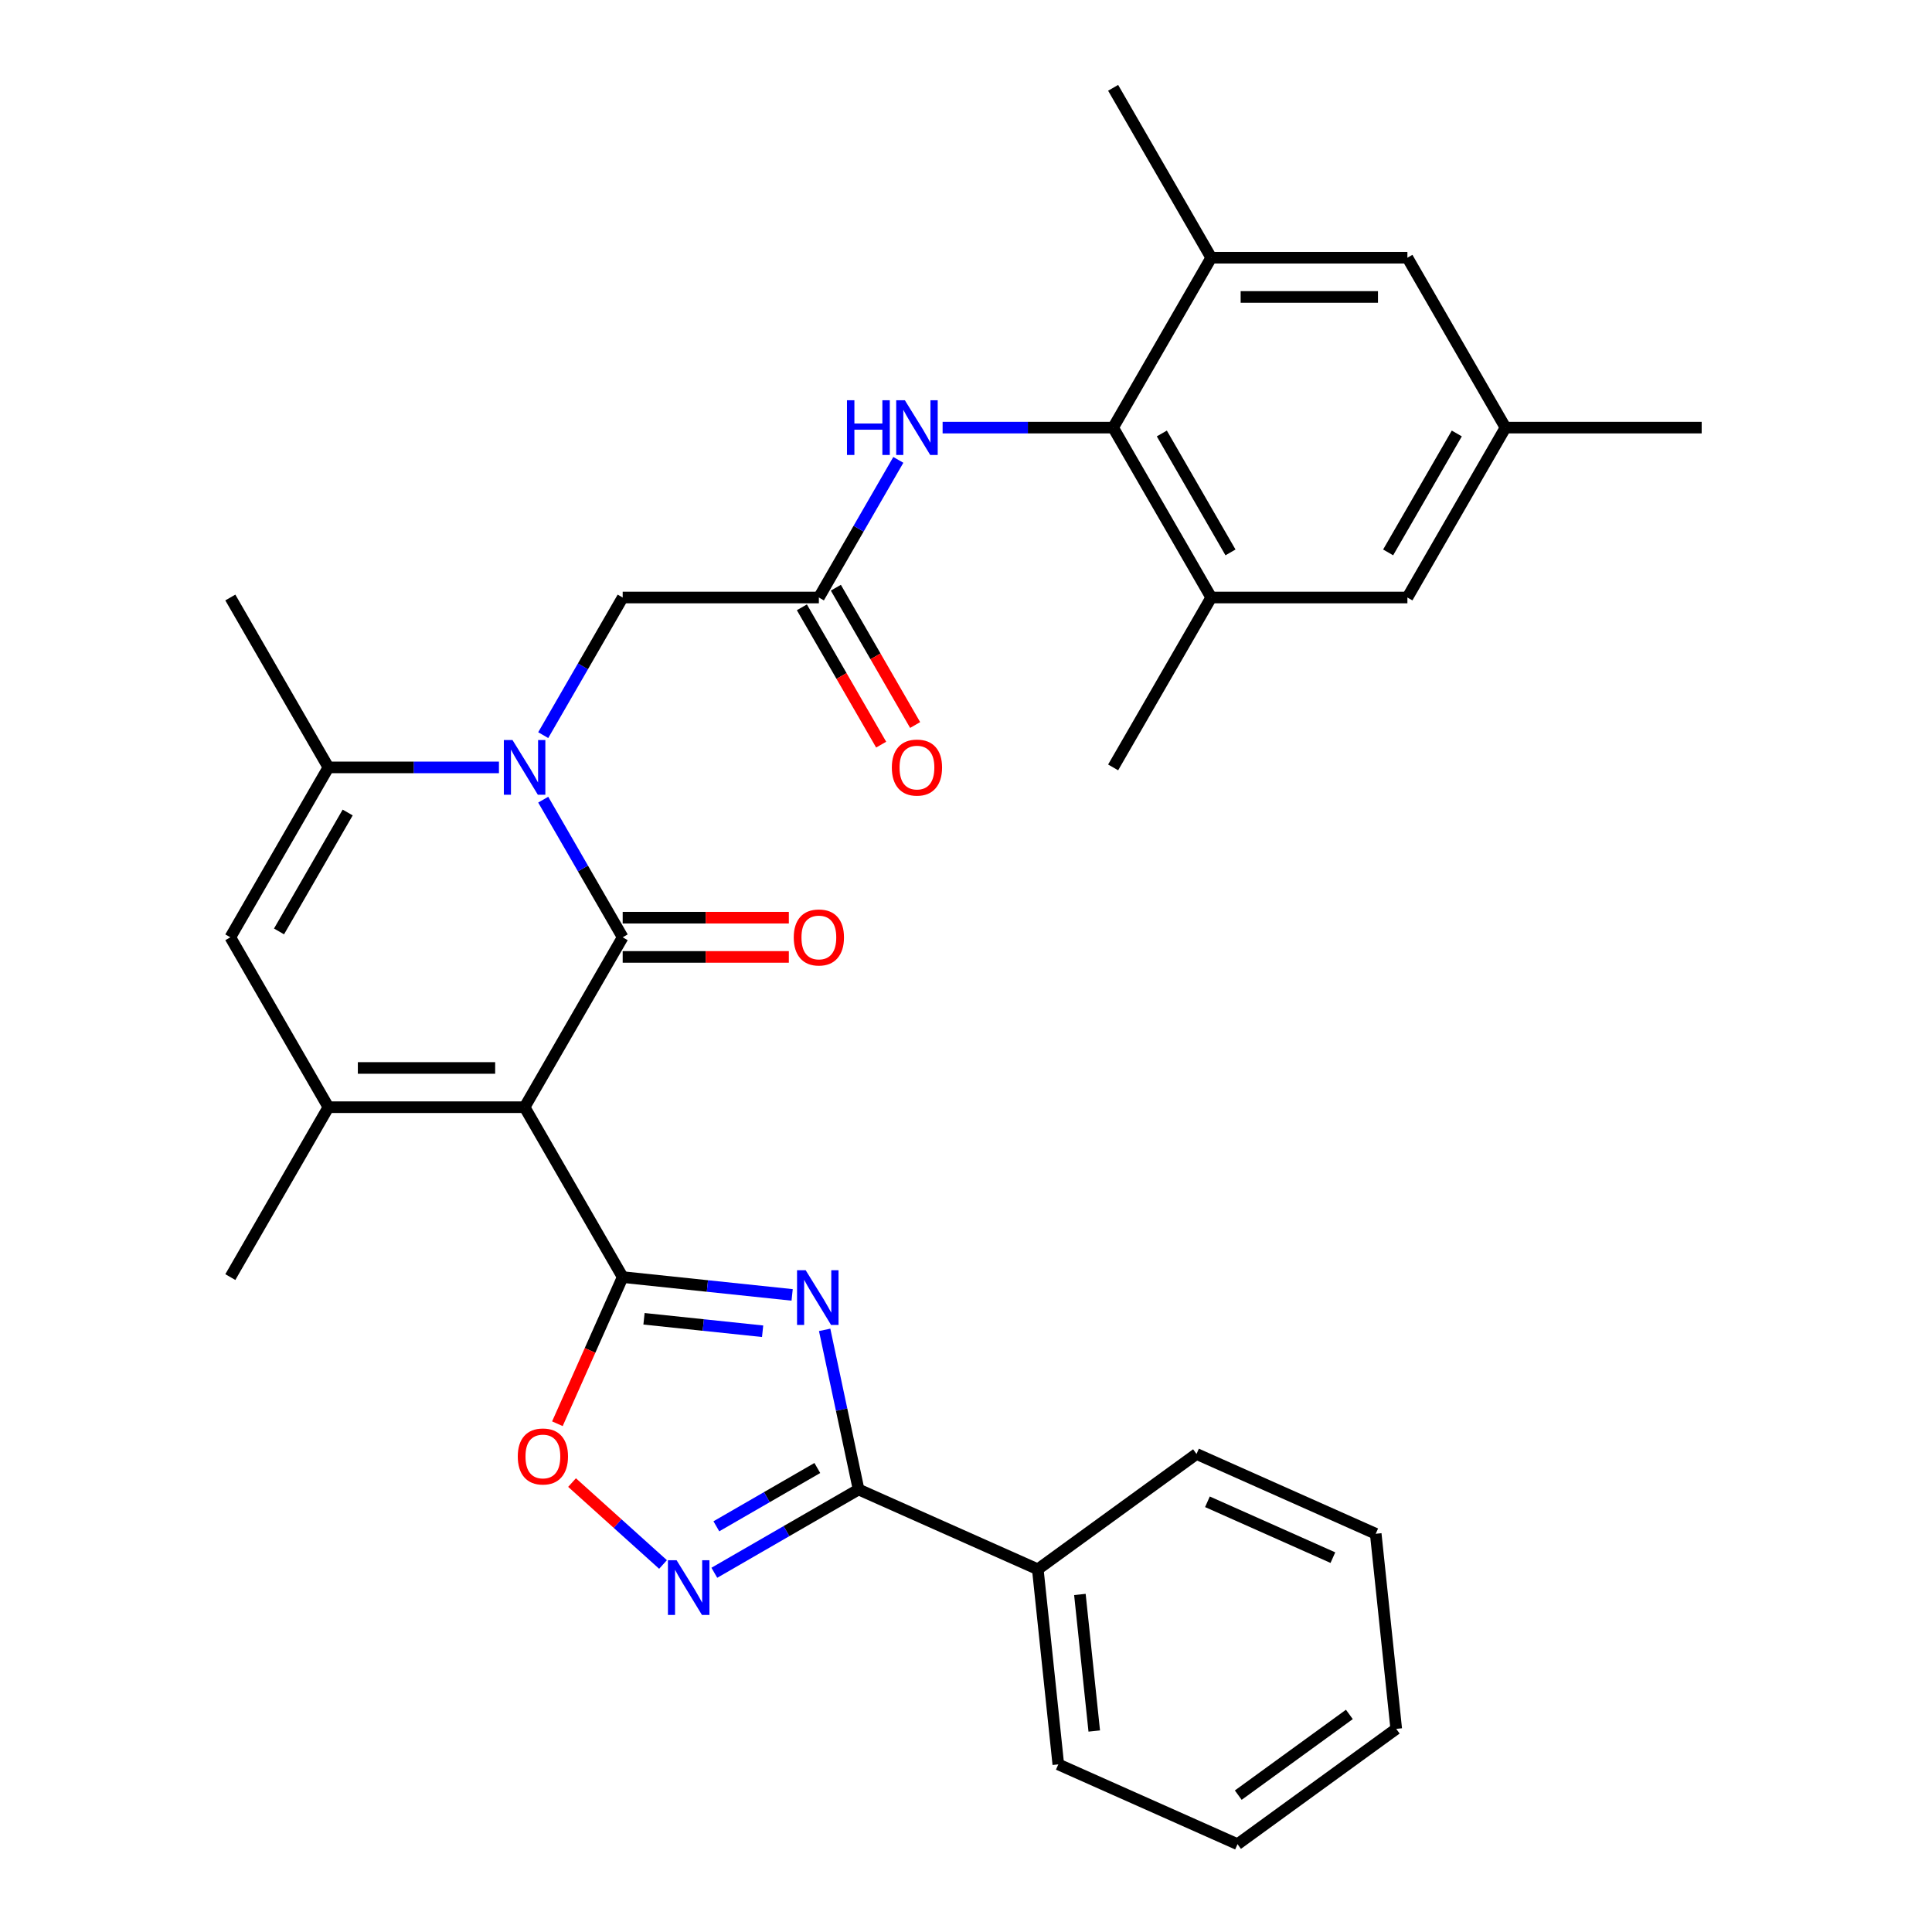 <?xml version='1.0' encoding='iso-8859-1'?>
<svg version='1.1' baseProfile='full'
              xmlns='http://www.w3.org/2000/svg'
                      xmlns:rdkit='http://www.rdkit.org/xml'
                      xmlns:xlink='http://www.w3.org/1999/xlink'
                  xml:space='preserve'
width='1000px' height='1000px' viewBox='0 0 1000 1000'>
<!-- END OF HEADER -->
<rect style='opacity:1.0;fill:#FFFFFF;stroke:none' width='1000' height='1000' x='0' y='0'> </rect>
<path class='bond-0' d='M 271.53,573.083 L 322.301,485.145' style='fill:none;fill-rule:evenodd;stroke:#000000;stroke-width:6px;stroke-linecap:butt;stroke-linejoin:miter;stroke-opacity:1' />
<path class='bond-1' d='M 271.53,573.083 L 322.301,661.021' style='fill:none;fill-rule:evenodd;stroke:#000000;stroke-width:6px;stroke-linecap:butt;stroke-linejoin:miter;stroke-opacity:1' />
<path class='bond-4' d='M 271.53,573.083 L 169.988,573.083' style='fill:none;fill-rule:evenodd;stroke:#000000;stroke-width:6px;stroke-linecap:butt;stroke-linejoin:miter;stroke-opacity:1' />
<path class='bond-4' d='M 256.299,552.774 L 185.22,552.774' style='fill:none;fill-rule:evenodd;stroke:#000000;stroke-width:6px;stroke-linecap:butt;stroke-linejoin:miter;stroke-opacity:1' />
<path class='bond-2' d='M 322.301,485.145 L 301.736,449.525' style='fill:none;fill-rule:evenodd;stroke:#000000;stroke-width:6px;stroke-linecap:butt;stroke-linejoin:miter;stroke-opacity:1' />
<path class='bond-2' d='M 301.736,449.525 L 281.171,413.905' style='fill:none;fill-rule:evenodd;stroke:#0000FF;stroke-width:6px;stroke-linecap:butt;stroke-linejoin:miter;stroke-opacity:1' />
<path class='bond-16' d='M 322.301,495.299 L 365.303,495.299' style='fill:none;fill-rule:evenodd;stroke:#000000;stroke-width:6px;stroke-linecap:butt;stroke-linejoin:miter;stroke-opacity:1' />
<path class='bond-16' d='M 365.303,495.299 L 408.305,495.299' style='fill:none;fill-rule:evenodd;stroke:#FF0000;stroke-width:6px;stroke-linecap:butt;stroke-linejoin:miter;stroke-opacity:1' />
<path class='bond-16' d='M 322.301,474.99 L 365.303,474.99' style='fill:none;fill-rule:evenodd;stroke:#000000;stroke-width:6px;stroke-linecap:butt;stroke-linejoin:miter;stroke-opacity:1' />
<path class='bond-16' d='M 365.303,474.99 L 408.305,474.99' style='fill:none;fill-rule:evenodd;stroke:#FF0000;stroke-width:6px;stroke-linecap:butt;stroke-linejoin:miter;stroke-opacity:1' />
<path class='bond-3' d='M 322.301,661.021 L 366.155,665.63' style='fill:none;fill-rule:evenodd;stroke:#000000;stroke-width:6px;stroke-linecap:butt;stroke-linejoin:miter;stroke-opacity:1' />
<path class='bond-3' d='M 366.155,665.63 L 410.009,670.239' style='fill:none;fill-rule:evenodd;stroke:#0000FF;stroke-width:6px;stroke-linecap:butt;stroke-linejoin:miter;stroke-opacity:1' />
<path class='bond-3' d='M 333.335,682.601 L 364.032,685.827' style='fill:none;fill-rule:evenodd;stroke:#000000;stroke-width:6px;stroke-linecap:butt;stroke-linejoin:miter;stroke-opacity:1' />
<path class='bond-3' d='M 364.032,685.827 L 394.73,689.053' style='fill:none;fill-rule:evenodd;stroke:#0000FF;stroke-width:6px;stroke-linecap:butt;stroke-linejoin:miter;stroke-opacity:1' />
<path class='bond-9' d='M 322.301,661.021 L 305.404,698.973' style='fill:none;fill-rule:evenodd;stroke:#000000;stroke-width:6px;stroke-linecap:butt;stroke-linejoin:miter;stroke-opacity:1' />
<path class='bond-9' d='M 305.404,698.973 L 288.506,736.925' style='fill:none;fill-rule:evenodd;stroke:#FF0000;stroke-width:6px;stroke-linecap:butt;stroke-linejoin:miter;stroke-opacity:1' />
<path class='bond-15' d='M 281.171,380.508 L 301.736,344.888' style='fill:none;fill-rule:evenodd;stroke:#0000FF;stroke-width:6px;stroke-linecap:butt;stroke-linejoin:miter;stroke-opacity:1' />
<path class='bond-15' d='M 301.736,344.888 L 322.301,309.269' style='fill:none;fill-rule:evenodd;stroke:#000000;stroke-width:6px;stroke-linecap:butt;stroke-linejoin:miter;stroke-opacity:1' />
<path class='bond-32' d='M 258.252,397.207 L 214.12,397.207' style='fill:none;fill-rule:evenodd;stroke:#0000FF;stroke-width:6px;stroke-linecap:butt;stroke-linejoin:miter;stroke-opacity:1' />
<path class='bond-32' d='M 214.12,397.207 L 169.988,397.207' style='fill:none;fill-rule:evenodd;stroke:#000000;stroke-width:6px;stroke-linecap:butt;stroke-linejoin:miter;stroke-opacity:1' />
<path class='bond-5' d='M 426.837,688.333 L 435.618,729.646' style='fill:none;fill-rule:evenodd;stroke:#0000FF;stroke-width:6px;stroke-linecap:butt;stroke-linejoin:miter;stroke-opacity:1' />
<path class='bond-5' d='M 435.618,729.646 L 444.399,770.958' style='fill:none;fill-rule:evenodd;stroke:#000000;stroke-width:6px;stroke-linecap:butt;stroke-linejoin:miter;stroke-opacity:1' />
<path class='bond-8' d='M 169.988,573.083 L 119.217,485.145' style='fill:none;fill-rule:evenodd;stroke:#000000;stroke-width:6px;stroke-linecap:butt;stroke-linejoin:miter;stroke-opacity:1' />
<path class='bond-22' d='M 169.988,573.083 L 119.217,661.021' style='fill:none;fill-rule:evenodd;stroke:#000000;stroke-width:6px;stroke-linecap:butt;stroke-linejoin:miter;stroke-opacity:1' />
<path class='bond-19' d='M 444.399,770.958 L 537.162,812.259' style='fill:none;fill-rule:evenodd;stroke:#000000;stroke-width:6px;stroke-linecap:butt;stroke-linejoin:miter;stroke-opacity:1' />
<path class='bond-33' d='M 444.399,770.958 L 407.069,792.51' style='fill:none;fill-rule:evenodd;stroke:#000000;stroke-width:6px;stroke-linecap:butt;stroke-linejoin:miter;stroke-opacity:1' />
<path class='bond-33' d='M 407.069,792.51 L 369.739,814.063' style='fill:none;fill-rule:evenodd;stroke:#0000FF;stroke-width:6px;stroke-linecap:butt;stroke-linejoin:miter;stroke-opacity:1' />
<path class='bond-33' d='M 423.046,759.836 L 396.915,774.923' style='fill:none;fill-rule:evenodd;stroke:#000000;stroke-width:6px;stroke-linecap:butt;stroke-linejoin:miter;stroke-opacity:1' />
<path class='bond-33' d='M 396.915,774.923 L 370.784,790.009' style='fill:none;fill-rule:evenodd;stroke:#0000FF;stroke-width:6px;stroke-linecap:butt;stroke-linejoin:miter;stroke-opacity:1' />
<path class='bond-6' d='M 169.988,397.207 L 119.217,485.145' style='fill:none;fill-rule:evenodd;stroke:#000000;stroke-width:6px;stroke-linecap:butt;stroke-linejoin:miter;stroke-opacity:1' />
<path class='bond-6' d='M 179.96,420.552 L 144.42,482.108' style='fill:none;fill-rule:evenodd;stroke:#000000;stroke-width:6px;stroke-linecap:butt;stroke-linejoin:miter;stroke-opacity:1' />
<path class='bond-23' d='M 169.988,397.207 L 119.217,309.269' style='fill:none;fill-rule:evenodd;stroke:#000000;stroke-width:6px;stroke-linecap:butt;stroke-linejoin:miter;stroke-opacity:1' />
<path class='bond-7' d='M 343.182,809.773 L 319.637,788.573' style='fill:none;fill-rule:evenodd;stroke:#0000FF;stroke-width:6px;stroke-linecap:butt;stroke-linejoin:miter;stroke-opacity:1' />
<path class='bond-7' d='M 319.637,788.573 L 296.092,767.373' style='fill:none;fill-rule:evenodd;stroke:#FF0000;stroke-width:6px;stroke-linecap:butt;stroke-linejoin:miter;stroke-opacity:1' />
<path class='bond-10' d='M 576.157,221.331 L 532.025,221.331' style='fill:none;fill-rule:evenodd;stroke:#000000;stroke-width:6px;stroke-linecap:butt;stroke-linejoin:miter;stroke-opacity:1' />
<path class='bond-10' d='M 532.025,221.331 L 487.893,221.331' style='fill:none;fill-rule:evenodd;stroke:#0000FF;stroke-width:6px;stroke-linecap:butt;stroke-linejoin:miter;stroke-opacity:1' />
<path class='bond-13' d='M 576.157,221.331 L 626.928,309.269' style='fill:none;fill-rule:evenodd;stroke:#000000;stroke-width:6px;stroke-linecap:butt;stroke-linejoin:miter;stroke-opacity:1' />
<path class='bond-13' d='M 601.36,224.367 L 636.9,285.924' style='fill:none;fill-rule:evenodd;stroke:#000000;stroke-width:6px;stroke-linecap:butt;stroke-linejoin:miter;stroke-opacity:1' />
<path class='bond-14' d='M 576.157,221.331 L 626.928,133.393' style='fill:none;fill-rule:evenodd;stroke:#000000;stroke-width:6px;stroke-linecap:butt;stroke-linejoin:miter;stroke-opacity:1' />
<path class='bond-11' d='M 423.843,309.269 L 322.301,309.269' style='fill:none;fill-rule:evenodd;stroke:#000000;stroke-width:6px;stroke-linecap:butt;stroke-linejoin:miter;stroke-opacity:1' />
<path class='bond-12' d='M 423.843,309.269 L 444.409,273.649' style='fill:none;fill-rule:evenodd;stroke:#000000;stroke-width:6px;stroke-linecap:butt;stroke-linejoin:miter;stroke-opacity:1' />
<path class='bond-12' d='M 444.409,273.649 L 464.974,238.029' style='fill:none;fill-rule:evenodd;stroke:#0000FF;stroke-width:6px;stroke-linecap:butt;stroke-linejoin:miter;stroke-opacity:1' />
<path class='bond-20' d='M 415.05,314.346 L 435.569,349.885' style='fill:none;fill-rule:evenodd;stroke:#000000;stroke-width:6px;stroke-linecap:butt;stroke-linejoin:miter;stroke-opacity:1' />
<path class='bond-20' d='M 435.569,349.885 L 456.087,385.425' style='fill:none;fill-rule:evenodd;stroke:#FF0000;stroke-width:6px;stroke-linecap:butt;stroke-linejoin:miter;stroke-opacity:1' />
<path class='bond-20' d='M 432.637,304.192 L 453.156,339.731' style='fill:none;fill-rule:evenodd;stroke:#000000;stroke-width:6px;stroke-linecap:butt;stroke-linejoin:miter;stroke-opacity:1' />
<path class='bond-20' d='M 453.156,339.731 L 473.675,375.271' style='fill:none;fill-rule:evenodd;stroke:#FF0000;stroke-width:6px;stroke-linecap:butt;stroke-linejoin:miter;stroke-opacity:1' />
<path class='bond-18' d='M 626.928,309.269 L 728.47,309.269' style='fill:none;fill-rule:evenodd;stroke:#000000;stroke-width:6px;stroke-linecap:butt;stroke-linejoin:miter;stroke-opacity:1' />
<path class='bond-25' d='M 626.928,309.269 L 576.157,397.207' style='fill:none;fill-rule:evenodd;stroke:#000000;stroke-width:6px;stroke-linecap:butt;stroke-linejoin:miter;stroke-opacity:1' />
<path class='bond-17' d='M 626.928,133.393 L 728.47,133.393' style='fill:none;fill-rule:evenodd;stroke:#000000;stroke-width:6px;stroke-linecap:butt;stroke-linejoin:miter;stroke-opacity:1' />
<path class='bond-17' d='M 642.159,153.701 L 713.238,153.701' style='fill:none;fill-rule:evenodd;stroke:#000000;stroke-width:6px;stroke-linecap:butt;stroke-linejoin:miter;stroke-opacity:1' />
<path class='bond-24' d='M 626.928,133.393 L 576.157,45.455' style='fill:none;fill-rule:evenodd;stroke:#000000;stroke-width:6px;stroke-linecap:butt;stroke-linejoin:miter;stroke-opacity:1' />
<path class='bond-21' d='M 728.47,133.393 L 779.241,221.331' style='fill:none;fill-rule:evenodd;stroke:#000000;stroke-width:6px;stroke-linecap:butt;stroke-linejoin:miter;stroke-opacity:1' />
<path class='bond-35' d='M 728.47,309.269 L 779.241,221.331' style='fill:none;fill-rule:evenodd;stroke:#000000;stroke-width:6px;stroke-linecap:butt;stroke-linejoin:miter;stroke-opacity:1' />
<path class='bond-35' d='M 718.498,285.924 L 754.037,224.367' style='fill:none;fill-rule:evenodd;stroke:#000000;stroke-width:6px;stroke-linecap:butt;stroke-linejoin:miter;stroke-opacity:1' />
<path class='bond-26' d='M 537.162,812.259 L 547.776,913.245' style='fill:none;fill-rule:evenodd;stroke:#000000;stroke-width:6px;stroke-linecap:butt;stroke-linejoin:miter;stroke-opacity:1' />
<path class='bond-26' d='M 558.952,825.284 L 566.381,895.974' style='fill:none;fill-rule:evenodd;stroke:#000000;stroke-width:6px;stroke-linecap:butt;stroke-linejoin:miter;stroke-opacity:1' />
<path class='bond-27' d='M 537.162,812.259 L 619.312,752.574' style='fill:none;fill-rule:evenodd;stroke:#000000;stroke-width:6px;stroke-linecap:butt;stroke-linejoin:miter;stroke-opacity:1' />
<path class='bond-28' d='M 779.241,221.331 L 880.783,221.331' style='fill:none;fill-rule:evenodd;stroke:#000000;stroke-width:6px;stroke-linecap:butt;stroke-linejoin:miter;stroke-opacity:1' />
<path class='bond-29' d='M 547.776,913.245 L 640.54,954.545' style='fill:none;fill-rule:evenodd;stroke:#000000;stroke-width:6px;stroke-linecap:butt;stroke-linejoin:miter;stroke-opacity:1' />
<path class='bond-30' d='M 619.312,752.574 L 712.075,793.875' style='fill:none;fill-rule:evenodd;stroke:#000000;stroke-width:6px;stroke-linecap:butt;stroke-linejoin:miter;stroke-opacity:1' />
<path class='bond-30' d='M 624.966,777.322 L 689.9,806.232' style='fill:none;fill-rule:evenodd;stroke:#000000;stroke-width:6px;stroke-linecap:butt;stroke-linejoin:miter;stroke-opacity:1' />
<path class='bond-34' d='M 640.54,954.545 L 722.689,894.861' style='fill:none;fill-rule:evenodd;stroke:#000000;stroke-width:6px;stroke-linecap:butt;stroke-linejoin:miter;stroke-opacity:1' />
<path class='bond-34' d='M 640.925,929.163 L 698.43,887.383' style='fill:none;fill-rule:evenodd;stroke:#000000;stroke-width:6px;stroke-linecap:butt;stroke-linejoin:miter;stroke-opacity:1' />
<path class='bond-31' d='M 712.075,793.875 L 722.689,894.861' style='fill:none;fill-rule:evenodd;stroke:#000000;stroke-width:6px;stroke-linecap:butt;stroke-linejoin:miter;stroke-opacity:1' />
<path  class='atom-3' d='M 265.27 383.047
L 274.55 398.047
Q 275.47 399.527, 276.95 402.207
Q 278.43 404.887, 278.51 405.047
L 278.51 383.047
L 282.27 383.047
L 282.27 411.367
L 278.39 411.367
L 268.43 394.967
Q 267.27 393.047, 266.03 390.847
Q 264.83 388.647, 264.47 387.967
L 264.47 411.367
L 260.79 411.367
L 260.79 383.047
L 265.27 383.047
' fill='#0000FF'/>
<path  class='atom-4' d='M 417.027 657.475
L 426.307 672.475
Q 427.227 673.955, 428.707 676.635
Q 430.187 679.315, 430.267 679.475
L 430.267 657.475
L 434.027 657.475
L 434.027 685.795
L 430.147 685.795
L 420.187 669.395
Q 419.027 667.475, 417.787 665.275
Q 416.587 663.075, 416.227 662.395
L 416.227 685.795
L 412.547 685.795
L 412.547 657.475
L 417.027 657.475
' fill='#0000FF'/>
<path  class='atom-8' d='M 350.201 807.569
L 359.481 822.569
Q 360.401 824.049, 361.881 826.729
Q 363.361 829.409, 363.441 829.569
L 363.441 807.569
L 367.201 807.569
L 367.201 835.889
L 363.321 835.889
L 353.361 819.489
Q 352.201 817.569, 350.961 815.369
Q 349.761 813.169, 349.401 812.489
L 349.401 835.889
L 345.721 835.889
L 345.721 807.569
L 350.201 807.569
' fill='#0000FF'/>
<path  class='atom-10' d='M 268 753.864
Q 268 747.064, 271.36 743.264
Q 274.72 739.464, 281 739.464
Q 287.28 739.464, 290.64 743.264
Q 294 747.064, 294 753.864
Q 294 760.744, 290.6 764.664
Q 287.2 768.544, 281 768.544
Q 274.76 768.544, 271.36 764.664
Q 268 760.784, 268 753.864
M 281 765.344
Q 285.32 765.344, 287.64 762.464
Q 290 759.544, 290 753.864
Q 290 748.304, 287.64 745.504
Q 285.32 742.664, 281 742.664
Q 276.68 742.664, 274.32 745.464
Q 272 748.264, 272 753.864
Q 272 759.584, 274.32 762.464
Q 276.68 765.344, 281 765.344
' fill='#FF0000'/>
<path  class='atom-13' d='M 438.394 207.171
L 442.234 207.171
L 442.234 219.211
L 456.714 219.211
L 456.714 207.171
L 460.554 207.171
L 460.554 235.491
L 456.714 235.491
L 456.714 222.411
L 442.234 222.411
L 442.234 235.491
L 438.394 235.491
L 438.394 207.171
' fill='#0000FF'/>
<path  class='atom-13' d='M 468.354 207.171
L 477.634 222.171
Q 478.554 223.651, 480.034 226.331
Q 481.514 229.011, 481.594 229.171
L 481.594 207.171
L 485.354 207.171
L 485.354 235.491
L 481.474 235.491
L 471.514 219.091
Q 470.354 217.171, 469.114 214.971
Q 467.914 212.771, 467.554 212.091
L 467.554 235.491
L 463.874 235.491
L 463.874 207.171
L 468.354 207.171
' fill='#0000FF'/>
<path  class='atom-17' d='M 410.843 485.225
Q 410.843 478.425, 414.203 474.625
Q 417.563 470.825, 423.843 470.825
Q 430.123 470.825, 433.483 474.625
Q 436.843 478.425, 436.843 485.225
Q 436.843 492.105, 433.443 496.025
Q 430.043 499.905, 423.843 499.905
Q 417.603 499.905, 414.203 496.025
Q 410.843 492.145, 410.843 485.225
M 423.843 496.705
Q 428.163 496.705, 430.483 493.825
Q 432.843 490.905, 432.843 485.225
Q 432.843 479.665, 430.483 476.865
Q 428.163 474.025, 423.843 474.025
Q 419.523 474.025, 417.163 476.825
Q 414.843 479.625, 414.843 485.225
Q 414.843 490.945, 417.163 493.825
Q 419.523 496.705, 423.843 496.705
' fill='#FF0000'/>
<path  class='atom-21' d='M 461.614 397.287
Q 461.614 390.487, 464.974 386.687
Q 468.334 382.887, 474.614 382.887
Q 480.894 382.887, 484.254 386.687
Q 487.614 390.487, 487.614 397.287
Q 487.614 404.167, 484.214 408.087
Q 480.814 411.967, 474.614 411.967
Q 468.374 411.967, 464.974 408.087
Q 461.614 404.207, 461.614 397.287
M 474.614 408.767
Q 478.934 408.767, 481.254 405.887
Q 483.614 402.967, 483.614 397.287
Q 483.614 391.727, 481.254 388.927
Q 478.934 386.087, 474.614 386.087
Q 470.294 386.087, 467.934 388.887
Q 465.614 391.687, 465.614 397.287
Q 465.614 403.007, 467.934 405.887
Q 470.294 408.767, 474.614 408.767
' fill='#FF0000'/>
</svg>
